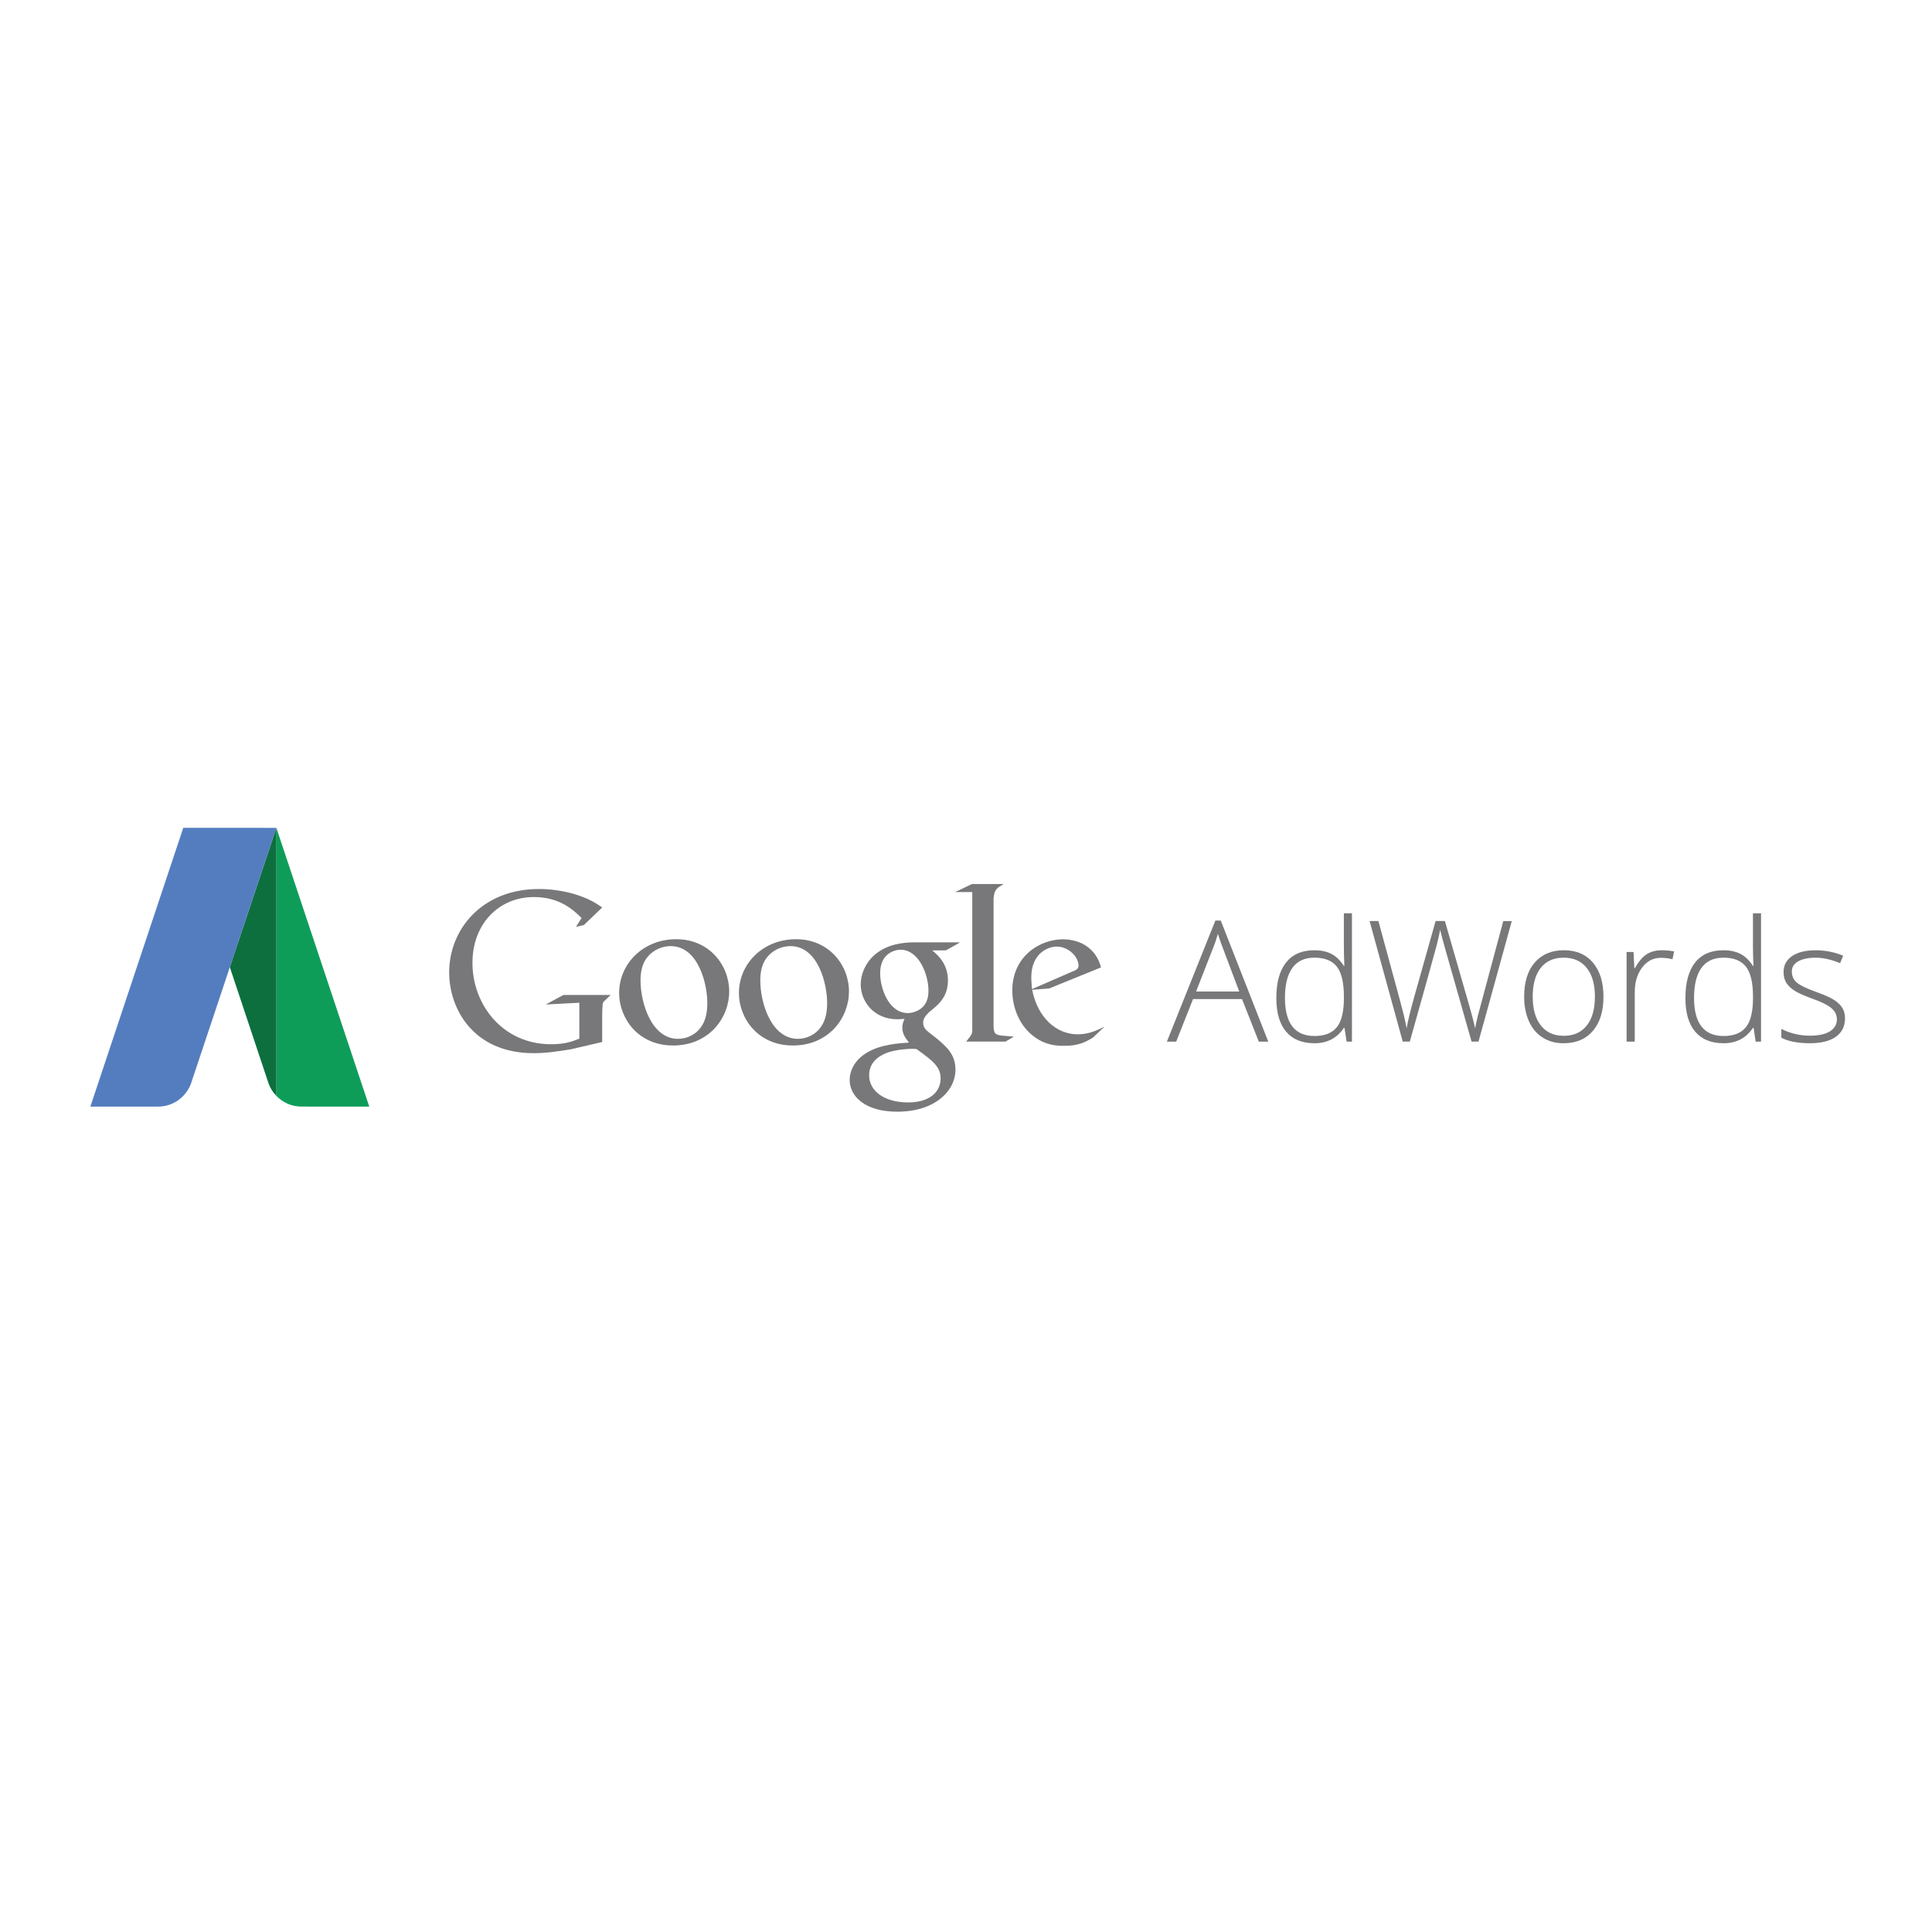 <?xml version="1.0" encoding="utf-8"?>
<!-- Generator: Adobe Illustrator 16.0.0, SVG Export Plug-In . SVG Version: 6.00 Build 0)  -->
<!DOCTYPE svg PUBLIC "-//W3C//DTD SVG 1.1//EN" "http://www.w3.org/Graphics/SVG/1.1/DTD/svg11.dtd">
<svg version="1.1" id="Layer_1" xmlns="http://www.w3.org/2000/svg" xmlns:xlink="http://www.w3.org/1999/xlink" x="0px" y="0px"
	 width="512px" height="512px" viewBox="0 0 512 512" enable-background="new 0 0 512 512" xml:space="preserve">
<g>
	<path fill="#0E9D59" d="M79.864,293.253l17.997,0.003l-0.018-0.041l-24.577-73.752v70.98
		C74.937,292.167,77.266,293.253,79.864,293.253"/>
	<path fill="#0D6F3D" d="M60.903,256.307l10.271,30.826c0.003,0.006,0.003,0.012,0.006,0.023c0.448,1.251,1.172,2.354,2.077,3.29
		v-70.979l-0.026-0.07L60.903,256.307z"/>
	<path fill="#547DBF" d="M48.581,219.396l-0.006,0.026l-0.009-0.026l-24.604,73.822l-0.018,0.038h17.997
		c2.596,0,4.928-1.081,6.601-2.818c0.902-0.932,1.626-2.035,2.074-3.287c0.003-0.012,0.003-0.018,0.006-0.018l22.614-67.746H48.575
		v0.009H48.581z"/>
	<path fill="#78787A" d="M316.977,262.755h11.435l-4.349-11.522c-0.365-0.902-0.809-2.153-1.314-3.759
		c-0.393,1.4-0.816,2.669-1.292,3.803L316.977,262.755z M329.146,264.762h-12.979l-4.459,11.276h-2.47l12.85-32.083h1.428
		l12.586,32.083h-2.509L329.146,264.762z"/>
	<path fill="#78787A" d="M348.32,253.791c-2.594,0-4.538,0.914-5.84,2.73c-1.312,1.819-1.953,4.468-1.953,7.931
		c0,6.729,2.613,10.099,7.843,10.099c2.685,0,4.651-0.781,5.899-2.335c1.252-1.562,1.879-4.125,1.879-7.717v-0.372
		c0-3.674-0.612-6.312-1.84-7.919C353.061,254.602,351.08,253.791,348.32,253.791 M348.32,251.825c1.72,0,3.211,0.313,4.459,0.94
		c1.254,0.627,2.376,1.696,3.359,3.211h0.129c-0.076-1.834-0.129-3.63-0.129-5.396v-8.543h2.143v34.002h-1.422l-0.545-3.63h-0.182
		c-1.808,2.704-4.4,4.063-7.775,4.063c-3.28,0-5.785-1.018-7.521-3.06c-1.729-2.039-2.596-5.013-2.596-8.915
		c0-4.109,0.86-7.248,2.575-9.419C342.543,252.909,345.042,251.825,348.32,251.825"/>
	<path fill="#78787A" d="M391.817,276.036h-1.834l-7.012-24.653c-0.58-2.024-1.017-3.688-1.314-4.978
		c-0.229,1.266-0.568,2.719-0.993,4.365c-0.434,1.649-2.777,10.069-7.049,25.266h-1.875l-8.783-31.951h2.335l5.596,20.584
		c0.211,0.829,0.419,1.603,0.604,2.306c0.188,0.709,0.359,1.368,0.519,1.986c0.155,0.618,0.296,1.219,0.413,1.796
		c0.123,0.577,0.237,1.157,0.343,1.737c0.341-1.98,1.081-4.989,2.219-9.026l5.464-19.383h2.464l6.404,22.248
		c0.743,2.565,1.279,4.629,1.6,6.205c0.188-1.052,0.428-2.165,0.724-3.343c0.296-1.17,2.549-9.543,6.741-25.104h2.256
		L391.817,276.036z"/>
	<path fill="#78787A" d="M406.185,264.126c0,3.267,0.716,5.813,2.156,7.635c1.434,1.828,3.46,2.739,6.088,2.739
		c2.625,0,4.652-0.911,6.085-2.739c1.437-1.821,2.156-4.368,2.156-7.635c0-3.278-0.727-5.821-2.18-7.623
		c-1.447-1.811-3.486-2.71-6.104-2.71c-2.622,0-4.644,0.899-6.066,2.701C406.894,258.288,406.185,260.833,406.185,264.126
		 M424.935,264.126c0,3.879-0.939,6.905-2.823,9.085c-1.872,2.18-4.465,3.262-7.778,3.262c-2.08,0-3.92-0.498-5.505-1.507
		c-1.585-1.008-2.811-2.446-3.647-4.33c-0.841-1.872-1.266-4.052-1.266-6.51c0-3.873,0.938-6.894,2.818-9.056
		c1.881-2.165,4.456-3.246,7.729-3.246c3.271,0,5.827,1.096,7.69,3.29C424.006,257.307,424.935,260.309,424.935,264.126"/>
	<path fill="#78787A" d="M440.415,251.825c1.008,0,2.08,0.103,3.234,0.305l-0.419,2.08c-0.987-0.246-2.02-0.375-3.076-0.375
		c-2.027,0-3.687,0.858-4.98,2.578c-1.298,1.723-1.945,3.892-1.945,6.51v13.122h-2.164v-23.763h1.837l0.211,4.283h0.157
		c0.977-1.746,2.021-2.974,3.12-3.683C437.5,252.179,438.842,251.825,440.415,251.825"/>
	<path fill="#78787A" d="M456.728,253.791c-2.587,0-4.544,0.914-5.842,2.73c-1.307,1.819-1.948,4.468-1.948,7.931
		c0,6.729,2.613,10.099,7.85,10.099c2.678,0,4.644-0.781,5.896-2.335c1.254-1.562,1.878-4.125,1.878-7.717v-0.372
		c0-3.674-0.617-6.312-1.843-7.919C461.474,254.602,459.481,253.791,456.728,253.791 M456.728,251.825
		c1.718,0,3.199,0.313,4.46,0.94c1.247,0.627,2.372,1.696,3.362,3.211h0.135c-0.088-1.834-0.135-3.63-0.135-5.396v-8.543h2.143
		v34.002h-1.425l-0.548-3.63h-0.179c-1.808,2.704-4.397,4.063-7.772,4.063c-3.277,0-5.785-1.018-7.521-3.06
		c-1.731-2.039-2.596-5.013-2.596-8.915c0-4.109,0.86-7.248,2.571-9.419C450.95,252.909,453.449,251.825,456.728,251.825"/>
	<path fill="#78787A" d="M488.945,269.854c0,2.121-0.81,3.754-2.427,4.904c-1.616,1.146-3.913,1.708-6.882,1.708
		c-3.182,0-5.697-0.483-7.563-1.456v-2.335c2.396,1.195,4.916,1.79,7.563,1.79c2.345,0,4.128-0.39,5.338-1.166
		c1.217-0.785,1.822-1.824,1.822-3.113c0-1.195-0.482-2.201-1.453-3.016c-0.964-0.816-2.558-1.617-4.774-2.408
		c-2.37-0.857-4.04-1.594-5.001-2.218c-0.952-0.618-1.688-1.315-2.178-2.092c-0.485-0.788-0.727-1.729-0.727-2.854
		c0-1.771,0.744-3.182,2.238-4.213c1.497-1.031,3.58-1.553,6.258-1.553c2.565,0,4.998,0.48,7.301,1.444l-0.813,1.966
		c-2.329-0.958-4.488-1.444-6.486-1.444c-1.945,0-3.472,0.319-4.608,0.961c-1.14,0.639-1.695,1.529-1.695,2.666
		c0,1.245,0.437,2.232,1.317,2.968c0.879,0.75,2.604,1.573,5.171,2.496c2.14,0.773,3.703,1.463,4.677,2.084
		c0.976,0.62,1.708,1.32,2.199,2.104C488.702,267.861,488.945,268.791,488.945,269.854"/>
	<path fill="#78787A" d="M244.586,266.825c1.348-1.371,1.465-3.249,1.465-4.31c0-4.233-2.528-10.826-7.392-10.826
		c-1.526,0-3.17,0.759-4.11,1.939c-0.999,1.236-1.295,2.821-1.295,4.355c0,3.94,2.288,10.492,7.342,10.492
		C242.049,268.477,243.643,267.766,244.586,266.825 M242.884,278.004c-0.466-0.053-0.765-0.053-1.342-0.053
		c-0.533,0-3.706,0.111-6.164,0.935c-1.298,0.479-5.048,1.898-5.048,6.082c0,4.175,4.058,7.187,10.336,7.187
		c5.619,0,8.607-2.719,8.607-6.362C249.271,282.777,247.34,281.207,242.884,278.004 M247.047,251.857
		c1.342,1.128,4.166,3.478,4.166,7.945c0,4.374-2.47,6.431-4.934,8.376c-0.753,0.771-1.635,1.586-1.635,2.889
		c0,1.293,0.882,1.998,1.521,2.522l2.106,1.646c2.581,2.188,4.937,4.176,4.937,8.257c0,5.528-5.344,11.12-15.434,11.12
		c-8.502,0-12.606-4.062-12.606-8.426c0-2.105,1.046-5.105,4.515-7.188c3.633-2.228,8.566-2.531,11.209-2.701
		c-0.817-1.065-1.767-2.187-1.767-3.996c0-0.995,0.299-1.597,0.589-2.3c-0.65,0.062-1.289,0.117-1.881,0.117
		c-6.214,0-9.732-4.67-9.732-9.246c0-2.719,1.236-5.713,3.753-7.887c3.331-2.777,7.33-3.249,10.494-3.249h12.091l-3.762,2.121
		L247.047,251.857L247.047,251.857z"/>
	<path fill="#78787A" d="M217.431,272.303c1.409-1.875,1.767-4.213,1.767-6.527c0-5.176-2.464-15.046-9.727-15.046
		c-1.939,0-3.87,0.759-5.282,1.998c-2.279,2.051-2.701,4.644-2.701,7.175c0,5.82,2.883,15.4,9.973,15.4
		C213.739,275.303,216.086,274.195,217.431,272.303 M210.112,277.066c-9.316,0-14.291-7.295-14.291-13.881
		c0-7.699,6.261-14.285,15.164-14.285c8.61,0,14.001,6.762,14.001,13.873C224.983,269.713,219.666,277.066,210.112,277.066"/>
	<path fill="#78787A" d="M185.688,272.303c1.409-1.875,1.755-4.213,1.755-6.527c0-5.176-2.449-15.046-9.727-15.046
		c-1.934,0-3.858,0.759-5.268,1.998c-2.282,2.051-2.698,4.644-2.698,7.175c0,5.82,2.868,15.4,9.952,15.4
		C181.999,275.303,184.34,274.195,185.688,272.303 M178.363,277.066c-9.319,0-14.288-7.295-14.288-13.881
		c0-7.699,6.261-14.285,15.167-14.285c8.61,0,14.001,6.762,14.001,13.873C193.249,269.713,187.917,277.066,178.363,277.066"/>
	<path fill="#78787A" d="M159.59,276.141l-8.414,1.951c-3.419,0.542-6.472,1.012-9.715,1.012c-16.251,0-22.427-12-22.427-21.404
		c0-11.473,8.771-22.104,23.78-22.104c3.185,0,6.252,0.472,9.012,1.233c4.409,1.248,6.483,2.792,7.764,3.665l-4.872,4.664
		l-2.068,0.472l1.471-2.361c-2.01-1.948-5.654-5.543-12.604-5.543c-9.308,0-16.31,7.09-16.31,17.432
		c0,11.114,8.007,21.577,20.842,21.577c3.779,0,5.716-0.779,7.482-1.485v-9.513l-8.895,0.466l4.702-2.531h12.486l-1.523,1.478
		c-0.413,0.346-0.475,0.463-0.586,0.935c-0.064,0.548-0.126,2.259-0.126,2.851L159.59,276.141L159.59,276.141z"/>
	<path fill="#78787A" d="M265.662,274.454c-1.951-0.188-2.357-0.539-2.357-2.839v-0.659v-32.804
		c0.018-0.132,0.022-0.255,0.037-0.378c0.237-2.08,0.829-2.423,2.646-3.501h-8.418l-4.42,2.127h4.512v0.035l-0.003-0.015v34.535
		v1.96c0,1.178-0.243,1.351-1.6,3.114h10.421l2.199-1.307C267.663,274.629,266.661,274.559,265.662,274.454"/>
	<path fill="#78787A" d="M284.128,257.494c1.113-0.416,1.692-0.759,1.692-1.579c0-2.358-2.631-5.06-5.791-5.06
		c-2.342,0-6.728,1.831-6.728,8.168c0,1.002,0.123,2.06,0.179,3.103L284.128,257.494z M289.627,274.984
		c-0.643,0.354-1.298,0.779-1.941,1.062c-1.926,0.896-3.908,1.11-5.664,1.11c-1.877,0-4.789-0.108-7.789-2.3
		c-4.131-2.912-5.963-7.973-5.963-12.373c0-9.104,7.375-13.562,13.396-13.562c2.108,0,4.283,0.533,6.019,1.638
		c2.936,1.934,3.705,4.456,4.096,5.813l-13.737,5.581l-4.506,0.346c1.45,7.471,6.485,11.807,12.05,11.807
		c2.975,0,5.133-1.055,7.125-2.045L289.627,274.984z"/>
</g>
</svg>

